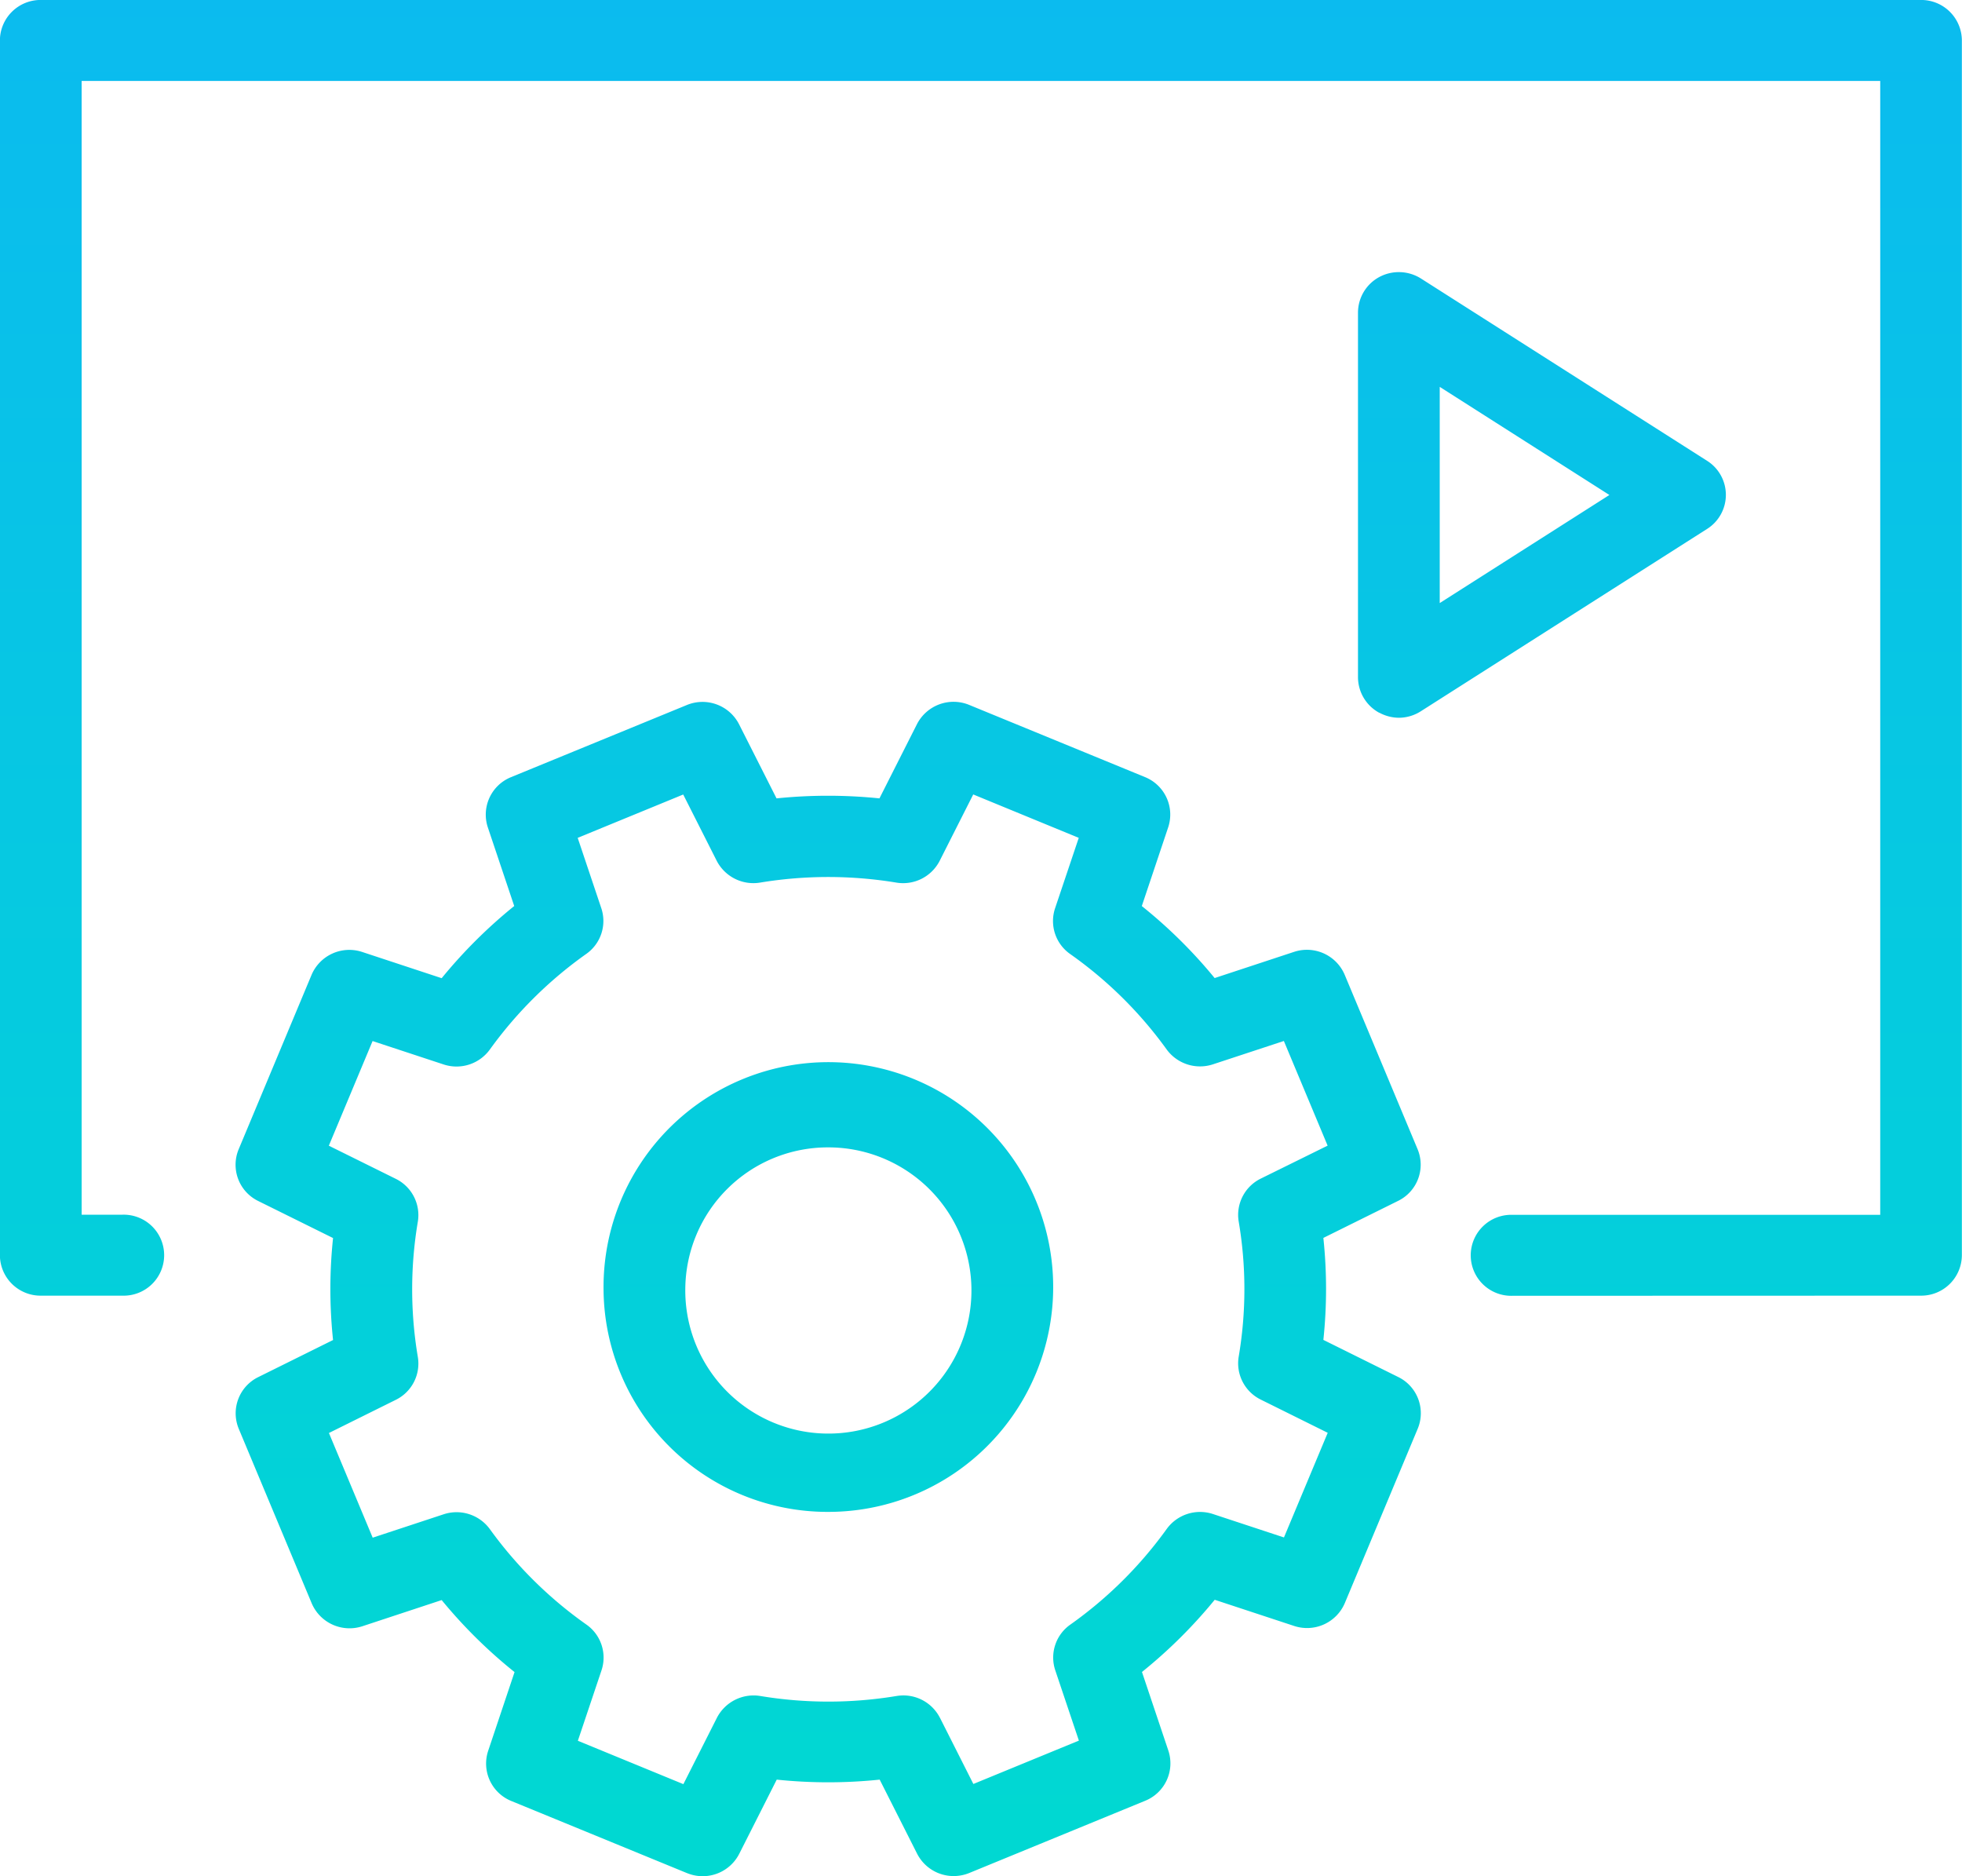 <svg id="illus_started" data-name="illus started" xmlns="http://www.w3.org/2000/svg" xmlns:xlink="http://www.w3.org/1999/xlink" width="59.499" height="56.891" viewBox="0 0 59.499 56.891">
  <defs>
    <linearGradient id="linear-gradient" x1="0.5" y1="1" x2="0.5" gradientUnits="objectBoundingBox">
      <stop offset="0" stop-color="#00d9d1"/>
      <stop offset="1" stop-color="#0bbbef"/>
    </linearGradient>
  </defs>
  <path id="illus_started-2" data-name="illus started" d="M956.364,251.613l-5.336-2.19a1.224,1.224,0,0,1-.7-1.52l.8-2.388a14.954,14.954,0,0,1-2.21-2.183l-2.407.794a1.247,1.247,0,0,1-1.536-.7l-2.21-5.286a1.223,1.223,0,0,1,.589-1.568l2.27-1.125a14.736,14.736,0,0,1,0-3.092l-2.271-1.124a1.222,1.222,0,0,1-.591-1.568l2.21-5.287a1.244,1.244,0,0,1,1.536-.695l2.41.795a15.081,15.081,0,0,1,2.2-2.188l-.8-2.384a1.226,1.226,0,0,1,.7-1.522l5.336-2.189a1.245,1.245,0,0,1,1.583.585l1.136,2.246a15.328,15.328,0,0,1,3.121,0l1.137-2.249a1.246,1.246,0,0,1,1.584-.585l5.335,2.19a1.226,1.226,0,0,1,.7,1.522l-.8,2.387a14.856,14.856,0,0,1,2.209,2.183l2.408-.794a1.245,1.245,0,0,1,1.536.695l2.21,5.287a1.222,1.222,0,0,1-.59,1.568l-2.267,1.123a14.675,14.675,0,0,1,0,3.092l2.271,1.126a1.222,1.222,0,0,1,.59,1.568l-2.21,5.285a1.245,1.245,0,0,1-1.536.695l-2.41-.794a14.961,14.961,0,0,1-2.206,2.189l.8,2.384a1.224,1.224,0,0,1-.7,1.52l-5.335,2.19a1.259,1.259,0,0,1-.475.094,1.243,1.243,0,0,1-1.109-.678l-1.135-2.246a15.083,15.083,0,0,1-3.122,0l-1.137,2.249a1.244,1.244,0,0,1-1.583.585Zm7.663-4.715,1.015,2.01,3.2-1.315-.716-2.131a1.219,1.219,0,0,1,.456-1.386,12.487,12.487,0,0,0,2.923-2.9,1.249,1.249,0,0,1,1.4-.454l2.156.711,1.327-3.173-2.031-1.007a1.226,1.226,0,0,1-.669-1.3,12.229,12.229,0,0,0,0-4.1,1.226,1.226,0,0,1,.669-1.3l2.028-1-1.327-3.173-2.154.709a1.253,1.253,0,0,1-1.4-.452,12.432,12.432,0,0,0-2.927-2.894,1.221,1.221,0,0,1-.457-1.387l.718-2.135-3.2-1.316-1.017,2.011a1.245,1.245,0,0,1-1.313.662,12.684,12.684,0,0,0-4.136,0,1.251,1.251,0,0,1-1.313-.661l-1.016-2.01-3.2,1.314.716,2.133a1.221,1.221,0,0,1-.456,1.386,12.529,12.529,0,0,0-2.925,2.9,1.248,1.248,0,0,1-1.4.452l-2.155-.71-1.327,3.173,2.031,1.005a1.226,1.226,0,0,1,.668,1.3,12.328,12.328,0,0,0,0,4.1,1.225,1.225,0,0,1-.667,1.3l-2.029,1.006,1.327,3.174,2.154-.71a1.249,1.249,0,0,1,1.4.452,12.472,12.472,0,0,0,2.929,2.894,1.222,1.222,0,0,1,.456,1.387l-.717,2.135,3.2,1.315,1.017-2.012a1.252,1.252,0,0,1,1.314-.661,12.628,12.628,0,0,0,4.135,0,1.323,1.323,0,0,1,.205-.017A1.243,1.243,0,0,1,964.027,246.9Zm-10.2-12.992a6.818,6.818,0,1,1,6.818,6.752A6.794,6.794,0,0,1,953.827,233.906Zm2.479,0a4.339,4.339,0,1,0,4.339-4.3A4.323,4.323,0,0,0,956.306,233.906Zm25.082.2a1.228,1.228,0,1,1,0-2.455h11.155V197.272H938v34.375h1.239a1.228,1.228,0,1,1,0,2.455h-2.479a1.233,1.233,0,0,1-1.239-1.228v-36.83a1.233,1.233,0,0,1,1.239-1.228h57.02a1.233,1.233,0,0,1,1.239,1.228v36.83a1.233,1.233,0,0,1-1.239,1.228Zm-4.037-17.677a1.231,1.231,0,0,1-.645-1.079V204.294a1.228,1.228,0,0,1,.645-1.077,1.256,1.256,0,0,1,1.265.045l8.677,5.527a1.221,1.221,0,0,1,0,2.065l-8.677,5.526a1.249,1.249,0,0,1-.67.2A1.265,1.265,0,0,1,977.351,216.425Zm1.834-3.327,5.145-3.277-5.145-3.278Z" transform="translate(-935.524 -194.817)" fill="url(#linear-gradient)"/>
</svg>
